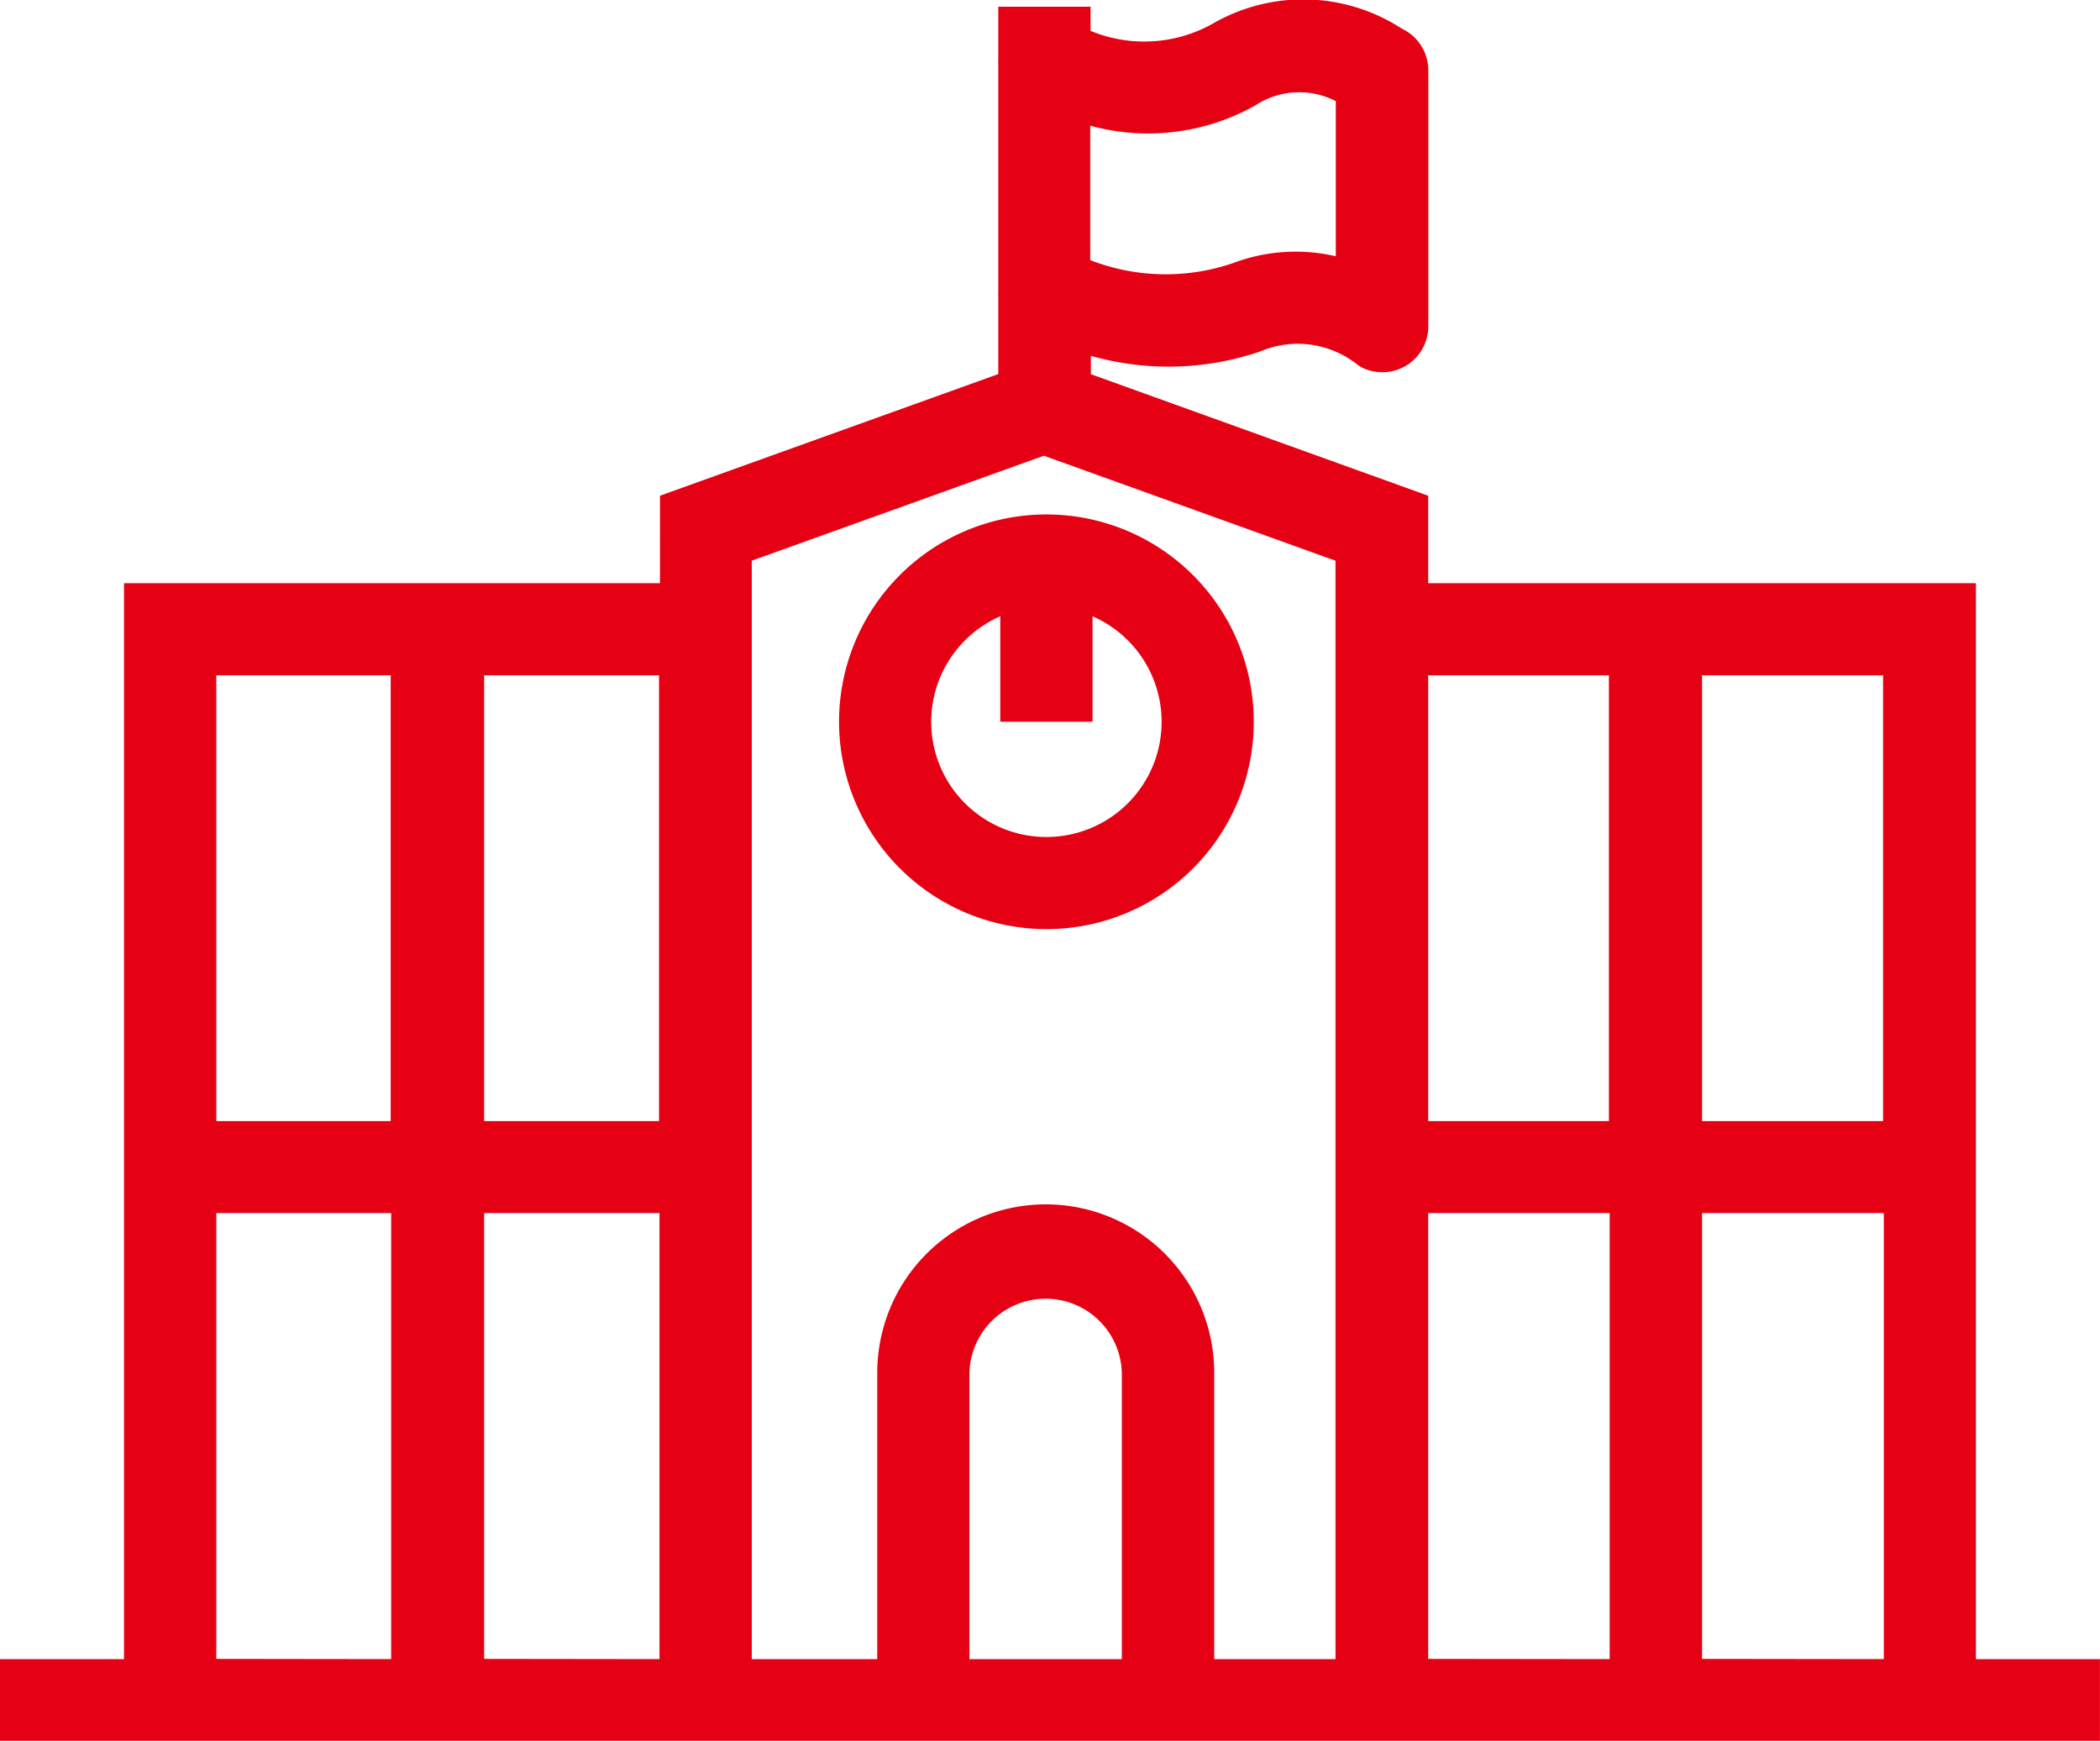 <svg xmlns="http://www.w3.org/2000/svg" width="36.001" height="29.848" viewBox="0 0 36.001 29.848"><path d="M0,29.848v-1.4H2.126V10h9.188V8.5l5.8-2.086V5.109a.8.8,0,0,1,0-.085V1.11a.784.784,0,0,1,0-.084V.115h1.582V.529A2.4,2.4,0,0,0,20.8.4a3.1,3.1,0,0,1,3.228.089.793.793,0,0,1,.458.717V5.593a.789.789,0,0,1-.791.79.783.783,0,0,1-.4-.111,1.646,1.646,0,0,0-1.7-.243,4.871,4.871,0,0,1-2.894.072v.315L24.484,8.5V10h9.39V28.448H36v1.4Zm32.295-1.4V20.8H29.179v7.644Zm-4.7,0V20.8H24.484v7.644Zm-4.7,0V9.614l-5-1.8-5.007,1.8V28.448h2.151V23.539a2.888,2.888,0,0,1,5.777,0v4.909Zm-3.663,0V23.539a1.307,1.307,0,0,0-2.613,0v4.909Zm-7.926,0V20.8H8.3v7.644Zm-4.6,0V20.8H3.708v7.644Zm25.576-9.225V11.579H29.179v7.644Zm-4.7,0V11.579H24.484v7.644Zm-16.284,0V11.579H8.3v7.644Zm-4.6,0V11.579H3.708v7.644ZM21.136,4.512A3.04,3.04,0,0,1,22.9,4.394V1.734a1.368,1.368,0,0,0-1.381.074,3.751,3.751,0,0,1-2.829.347V4.46A3.567,3.567,0,0,0,21.136,4.512Zm-6.752,7.864a3.555,3.555,0,1,1,3.555,3.555A3.559,3.559,0,0,1,14.384,12.376Zm1.58,0a1.975,1.975,0,1,0,2.766-1.809v1.808H17.148V10.567A1.977,1.977,0,0,0,15.964,12.376Z" transform="translate(0 0)" fill="#e60013"/></svg>